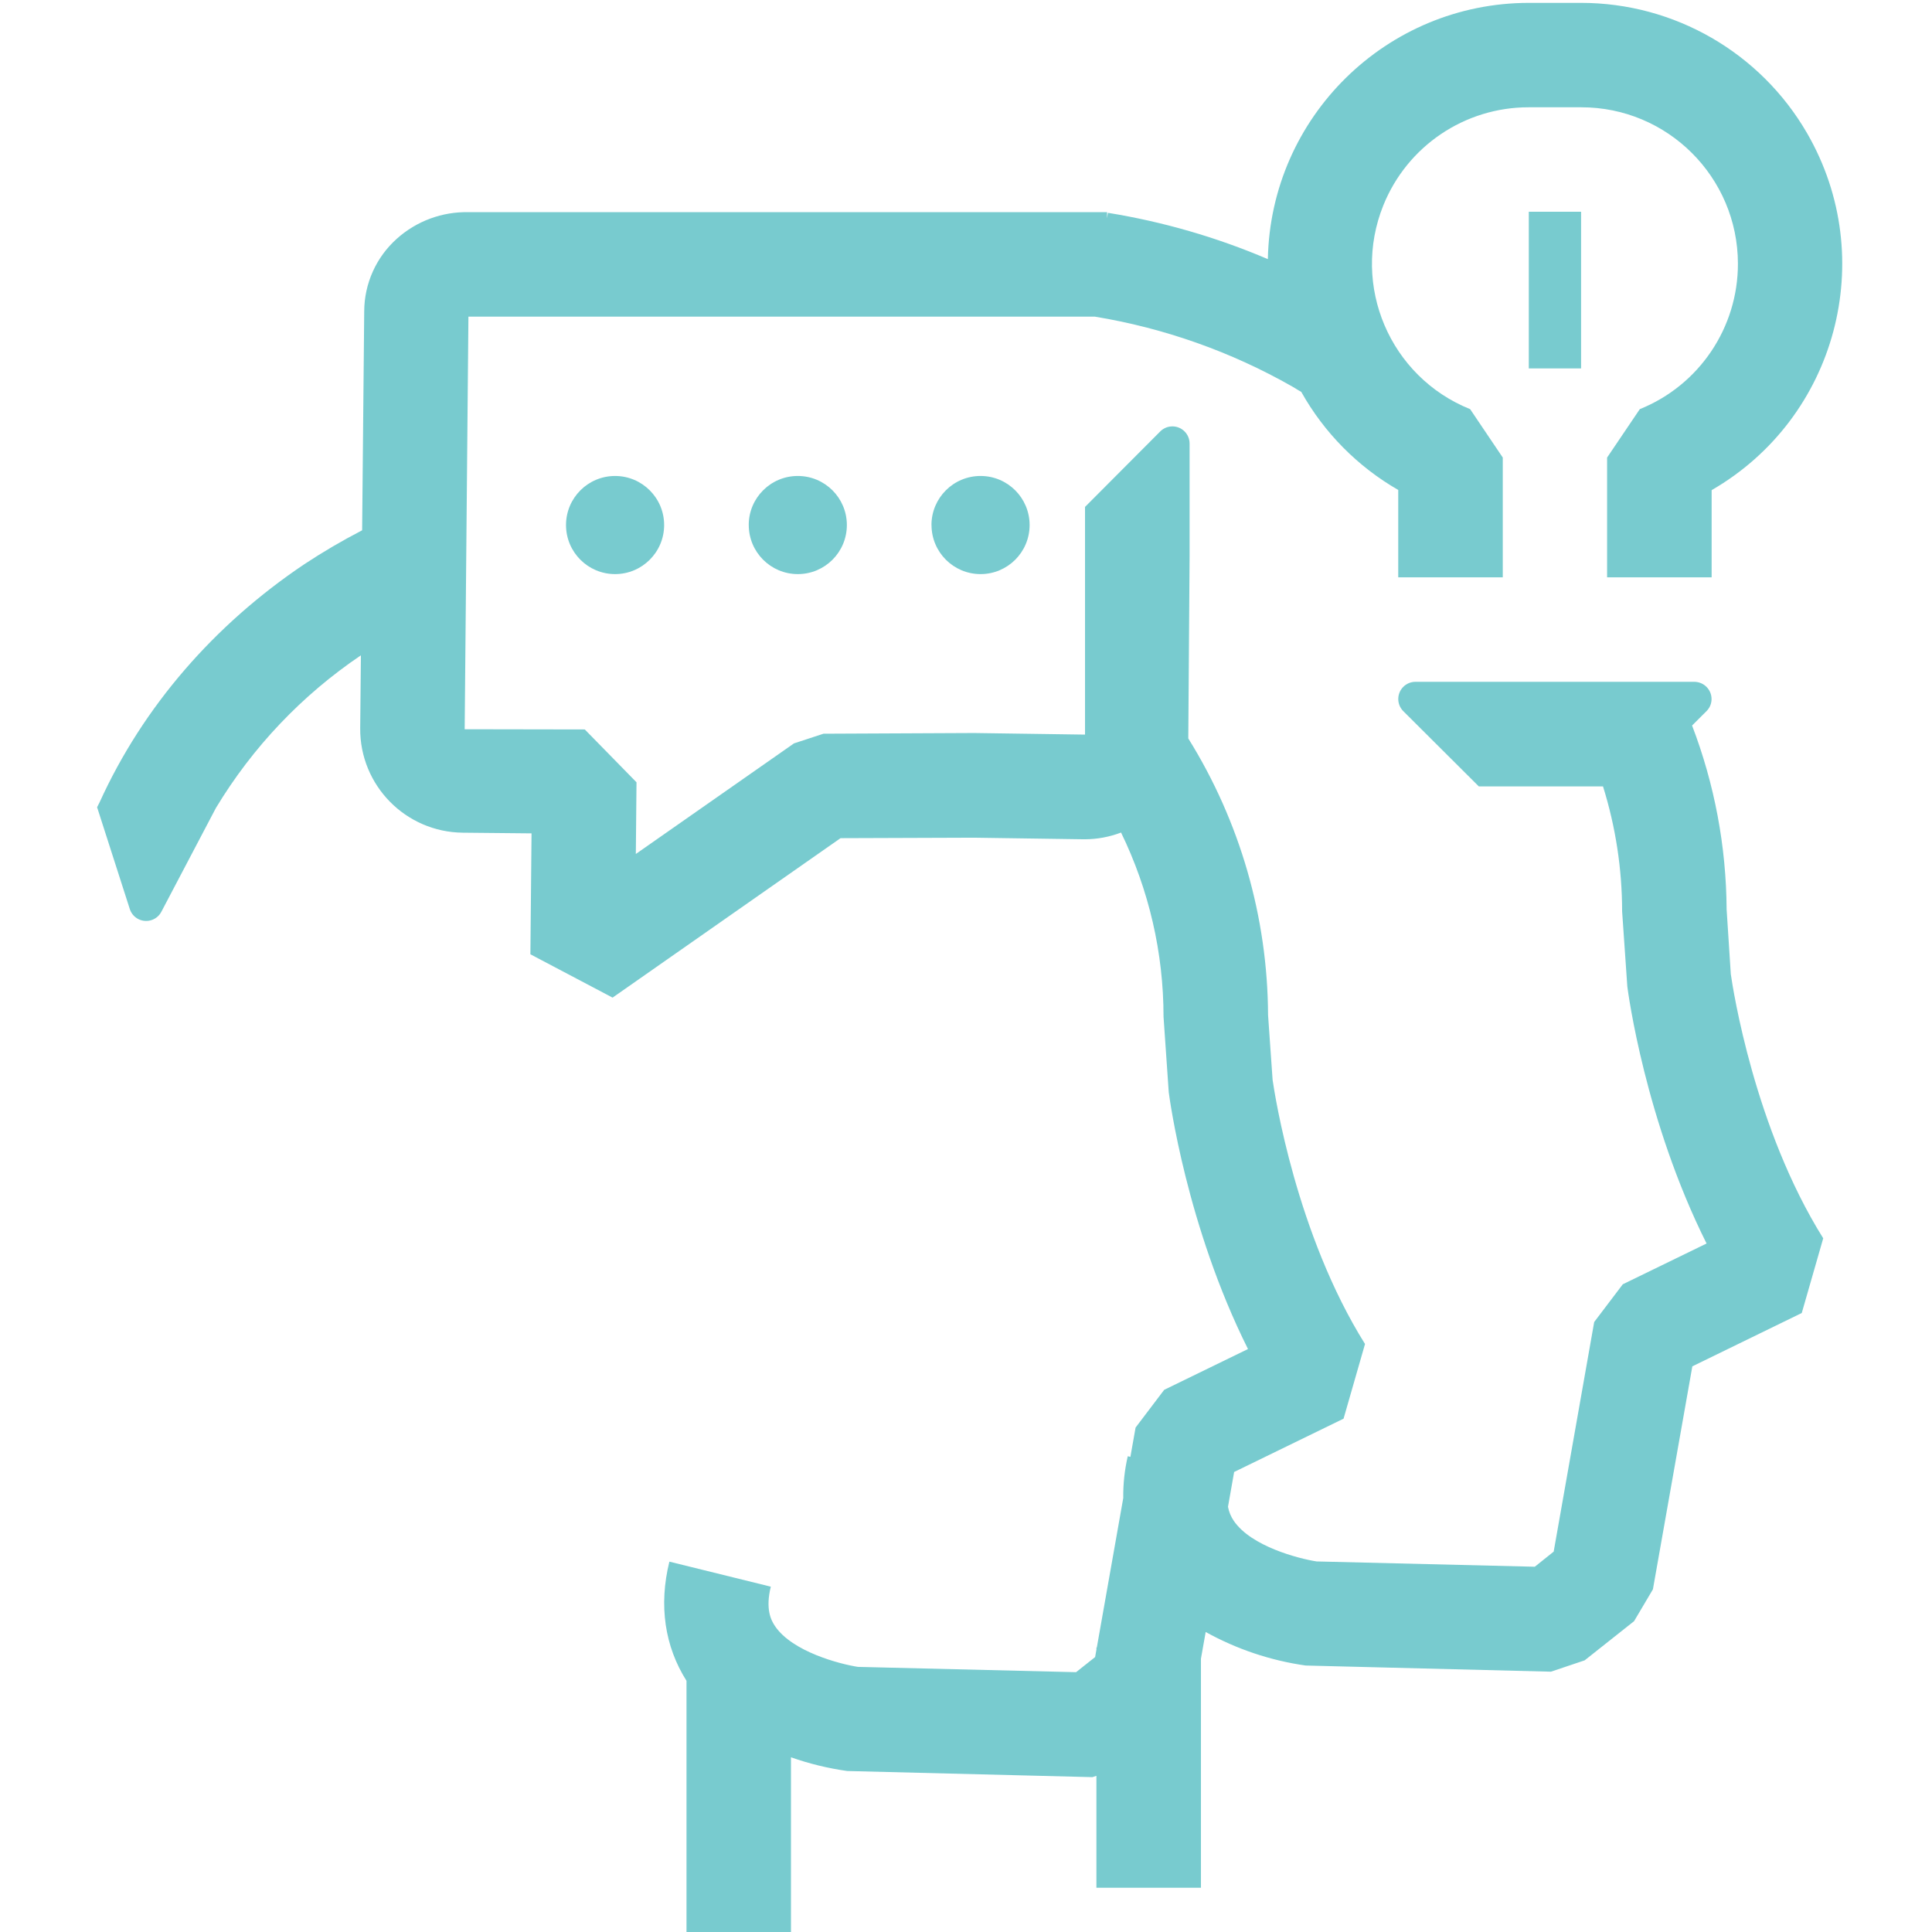 <svg width="66" height="66" xmlns="http://www.w3.org/2000/svg" xmlns:xlink="http://www.w3.org/1999/xlink" overflow="hidden"><defs><clipPath id="clip0"><rect x="485" y="534" width="66" height="66"/></clipPath></defs><g clip-path="url(#clip0)" transform="translate(-485 -534)"><path d="M537.226 541.233 539.012 541.233 539.012 546.585 537.226 546.585ZM543.984 565.066C543.971 562.919 543.572 560.791 542.804 558.785L543.304 558.286C543.41 558.178 543.469 558.033 543.469 557.881 543.469 557.556 543.206 557.293 542.881 557.292L533.355 557.292C533.031 557.291 532.768 557.553 532.767 557.877 532.766 558.029 532.825 558.176 532.931 558.286L535.518 560.864 539.761 560.864C540.193 562.246 540.413 563.685 540.414 565.132L540.592 567.704C540.619 567.913 541.201 572.284 543.299 576.48L540.437 577.873 539.46 579.162 538.076 587.006 537.431 587.522 529.977 587.341C529.353 587.243 527.745 586.826 527.15 585.957 527.05 585.812 526.982 585.647 526.95 585.474L527.16 584.285 530.898 582.464 531.631 579.913C529.283 576.163 528.548 571.405 528.474 570.889L528.319 568.676C528.304 565.335 527.36 562.063 525.594 559.227L525.594 559.227C525.594 559.208 525.594 559.19 525.594 559.17L525.638 553.032 525.638 553.032 525.638 551.955 525.638 551.955 525.638 549.154C525.639 548.83 525.377 548.567 525.053 548.566 524.901 548.565 524.754 548.624 524.644 548.73L522.066 551.317 522.066 551.918 522.066 551.918 522.066 559.095 518.28 559.041 513.131 559.065 512.124 559.395 506.721 563.173 506.744 560.724 504.977 558.919 500.874 558.912 501.002 544.817 522.401 544.817C524.772 545.207 527.056 546.015 529.145 547.204 529.25 547.263 529.35 547.333 529.453 547.387 530.235 548.783 531.38 549.941 532.766 550.738L532.766 553.723 536.337 553.723 536.337 549.631 535.222 547.977C532.481 546.874 531.153 543.758 532.256 541.017 533.072 538.989 535.041 537.661 537.228 537.665L539.012 537.665C541.966 537.66 544.365 540.051 544.37 543.006 544.374 545.192 543.046 547.161 541.018 547.977L539.901 549.631 539.901 553.723 543.472 553.723 543.472 550.744C547.738 548.281 549.2 542.825 546.737 538.558 545.144 535.798 542.199 534.098 539.012 534.098L537.226 534.098C532.368 534.103 528.406 537.994 528.312 542.852 526.562 542.105 524.727 541.574 522.848 541.27L522.819 541.46 522.819 541.248 501.01 541.248C500.109 541.227 499.233 541.55 498.561 542.151 497.851 542.783 497.444 543.689 497.442 544.64L497.371 552.116C496.691 552.468 496.031 552.855 495.392 553.277 492.321 555.339 489.888 558.14 488.407 561.398L488.317 561.576 488.317 561.576 488.317 561.576 488.317 561.576 489.438 565.066C489.544 565.373 489.878 565.535 490.184 565.429 490.328 565.38 490.447 565.276 490.516 565.14L492.375 561.603C493.627 559.525 495.318 557.745 497.329 556.387L497.305 558.879C497.29 560.83 498.857 562.425 500.808 562.446L503.158 562.469 503.119 566.6 505.927 568.08 513.714 562.633 518.271 562.617 522.03 562.671 522.064 562.671C522.486 562.669 522.903 562.591 523.297 562.441 524.251 564.401 524.748 566.552 524.748 568.732L524.926 571.311C524.953 571.518 525.535 575.889 527.633 580.085L524.77 581.479 523.793 582.768 523.616 583.769 523.526 583.747C523.418 584.216 523.366 584.695 523.372 585.176L522.469 590.282 522.456 590.282 522.456 590.35 522.411 590.608 521.76 591.124 514.306 590.943C513.683 590.845 512.074 590.427 511.48 589.557 511.328 589.336 511.147 588.953 511.332 588.203L507.867 587.348C507.497 588.848 507.711 590.247 508.452 591.419L508.452 600.09 512.021 600.09 512.021 594.032C512.644 594.251 513.287 594.408 513.941 594.5L522.32 594.71 522.455 594.665 522.455 598.488 526.026 598.488 526.026 590.663 526.188 589.751C527.247 590.338 528.405 590.727 529.604 590.897L537.983 591.107 539.134 590.72 540.822 589.382 541.466 588.294 542.813 580.676 546.551 578.854 547.284 576.302C544.936 572.552 544.2 567.794 544.127 567.278ZM504.336 551.936C504.336 552.862 505.086 553.612 506.012 553.612 506.937 553.612 507.688 552.862 507.688 551.936 507.688 551.01 506.937 550.26 506.012 550.26 505.086 550.26 504.336 551.01 504.336 551.936ZM510.579 551.936C510.579 552.862 511.329 553.612 512.255 553.612 513.18 553.612 513.93 552.862 513.93 551.936 513.93 551.01 513.18 550.26 512.255 550.26 511.329 550.259 510.578 551.009 510.578 551.935 510.578 551.935 510.578 551.936 510.578 551.936ZM516.822 551.936C516.822 552.862 517.572 553.612 518.498 553.612 519.423 553.612 520.173 552.862 520.173 551.936 520.173 551.01 519.423 550.26 518.498 550.26 517.572 550.259 516.821 551.009 516.82 551.935 516.82 551.935 516.82 551.936 516.82 551.936Z" fill="#78CBCF"/></g></svg>